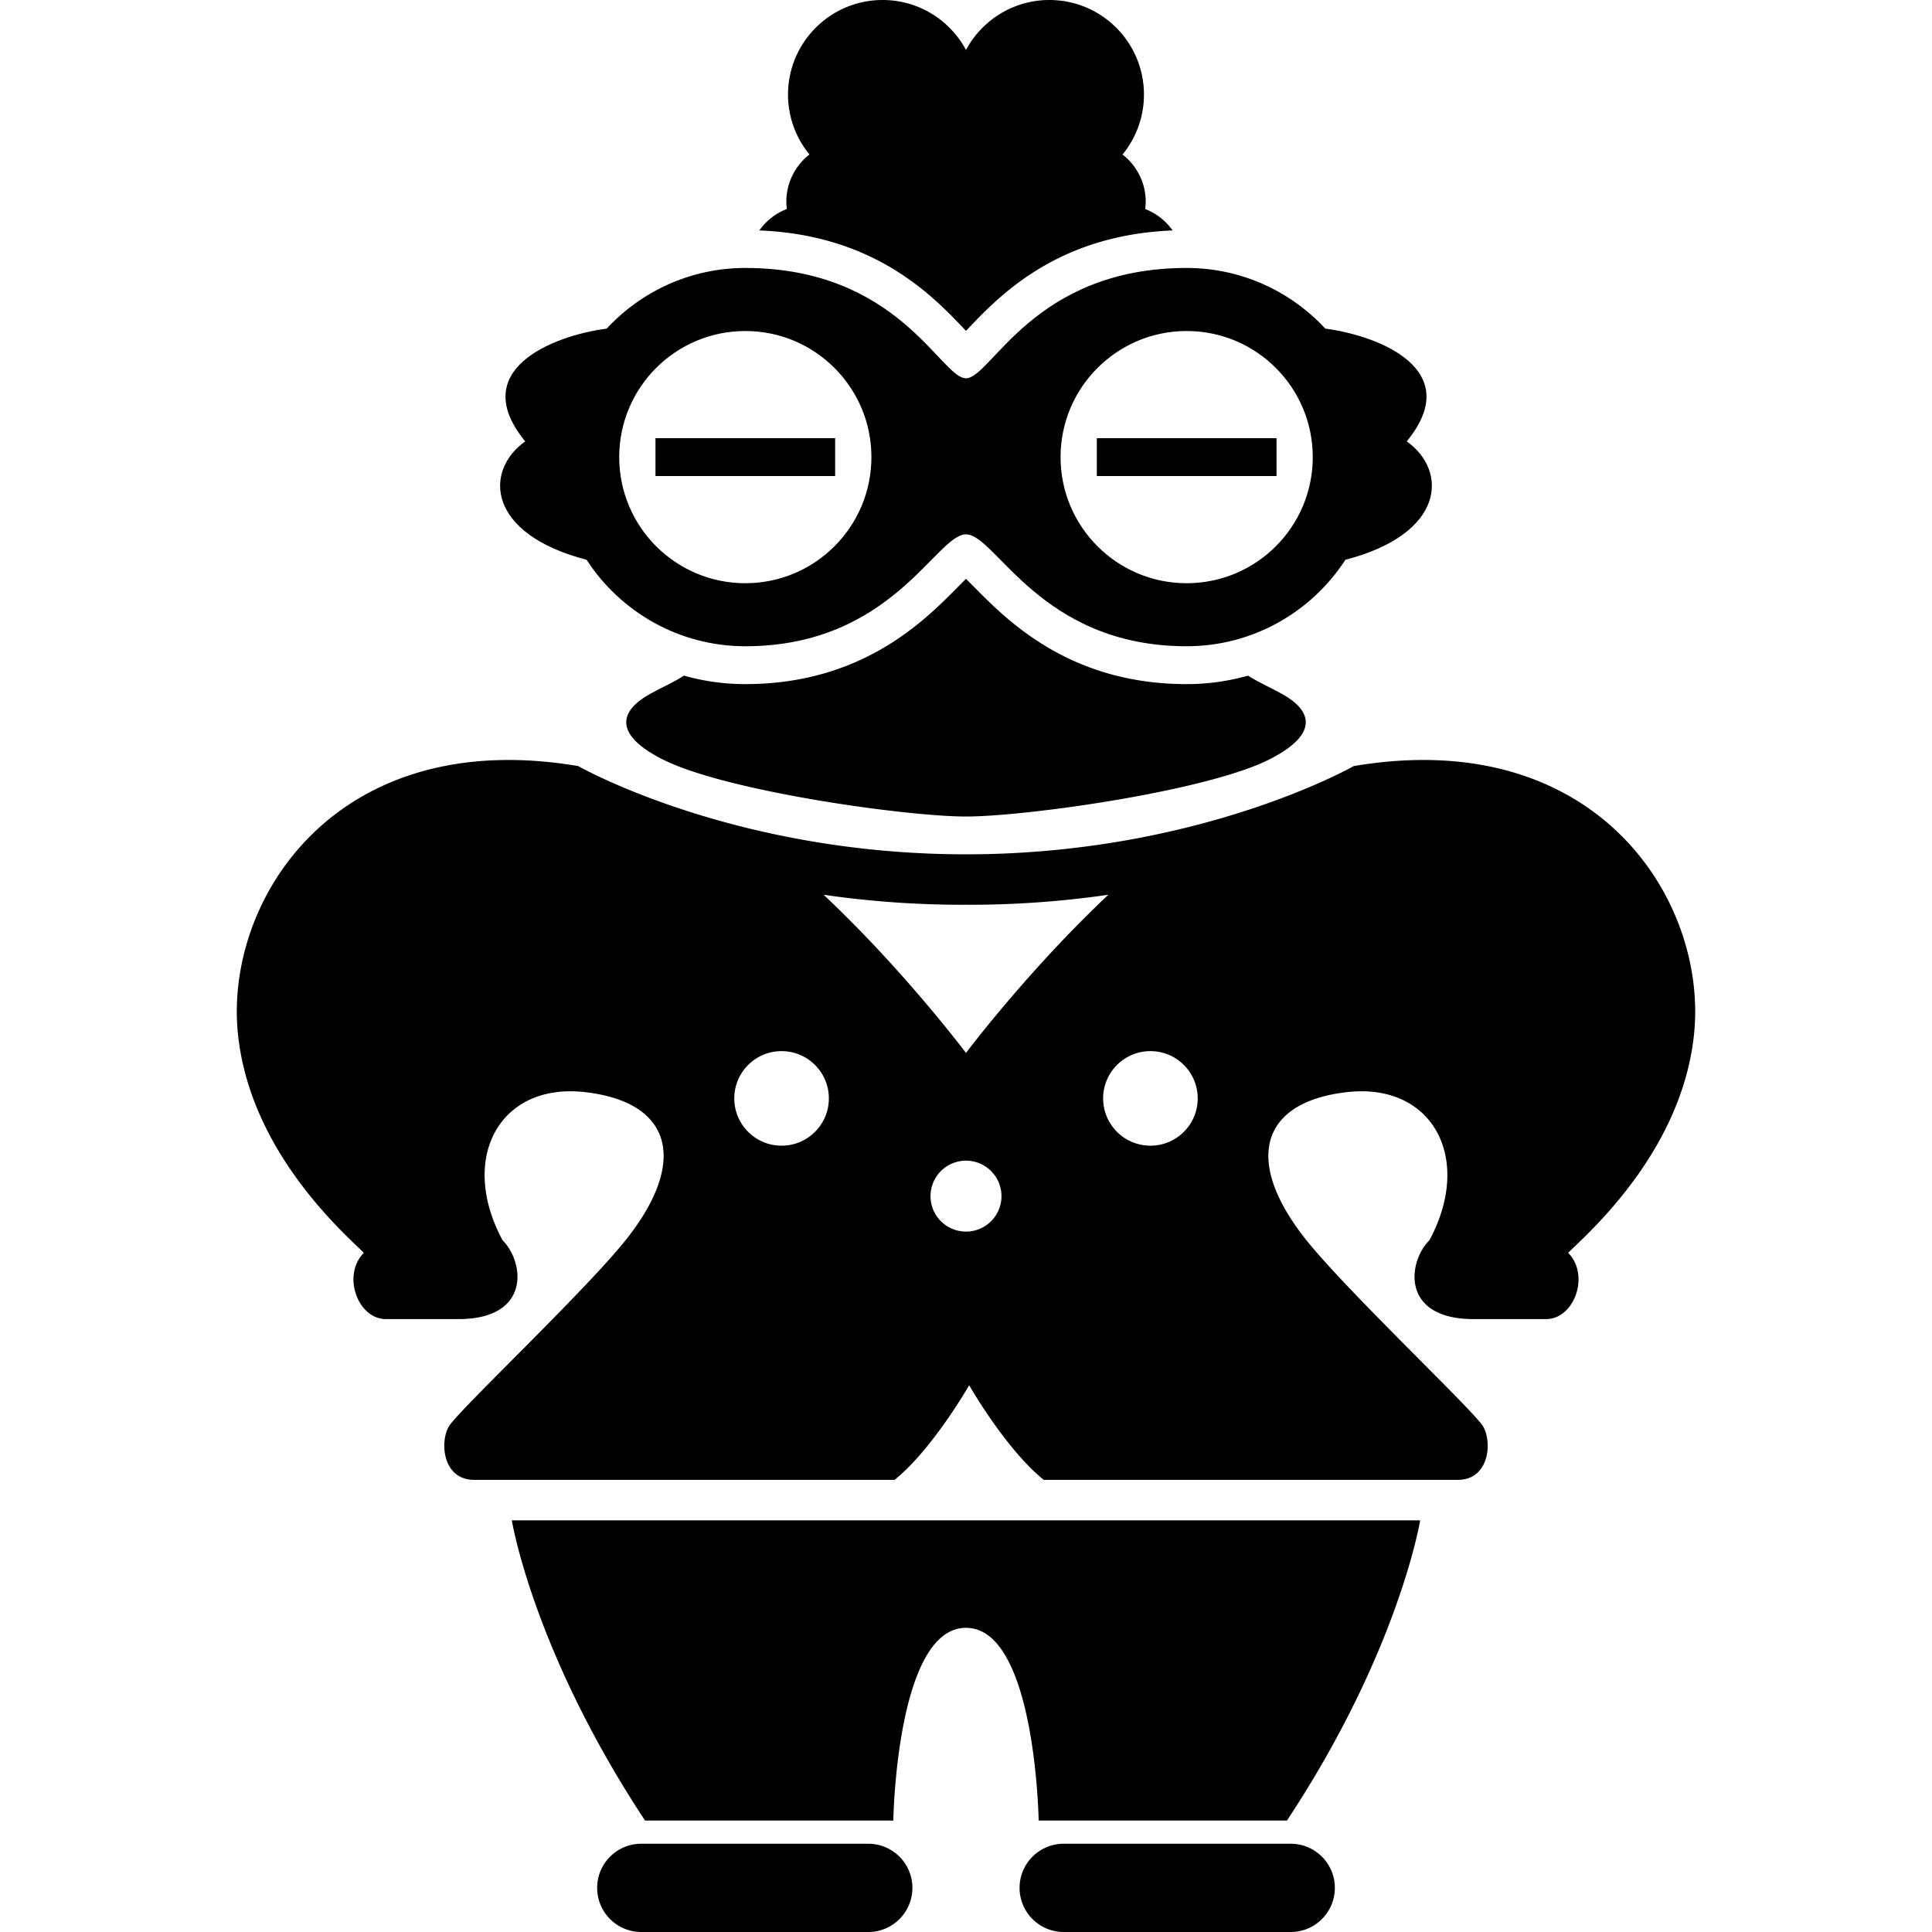 <!-- free icon by @ICOON MONO - https://icooon-mono.com License - https://icooon-mono.com/license/ (c) TopeconHeroes -->
<svg xmlns="http://www.w3.org/2000/svg" viewBox="0 0 512 512"><path class="st0" d="M330.745 179.053a59.846 59.846 0 01-16.256 2.244c-30.959 0-47.518-16.795-56.408-25.821-.652-.629-1.371-1.387-2.077-2.069-.712.682-1.432 1.44-2.084 2.069-8.89 9.026-25.449 25.821-56.393 25.821-5.585 0-11.05-.773-16.264-2.244-2.554 1.638-5.578 2.986-8.799 4.745-9.193 5.016-9.109 11.33 3.342 17.544 16.703 8.36 64.328 15.044 80.197 15.044 15.878 0 63.495-6.684 80.206-15.044 12.429-6.215 12.535-12.528 3.342-17.544-3.221-1.758-6.252-3.107-8.806-4.745zM255.792 87.473c.068.06.129.151.212.212.068-.061.137-.152.205-.212 8.42-8.913 23.789-25.184 54.551-26.404a16.067 16.067 0 00-7.268-5.676c.068-.637.136-1.273.136-1.925 0-5.092-2.425-9.625-6.146-12.527a24.953 24.953 0 005.676-15.877C303.158 11.231 291.934 0 278.095 0c-9.556 0-17.878 5.366-22.092 13.232C251.775 5.366 243.477 0 233.897 0c-13.831 0-25.063 11.231-25.063 25.063a24.96 24.96 0 005.684 15.877c-3.728 2.902-6.131 7.435-6.131 12.527 0 .652.053 1.288.114 1.925a15.995 15.995 0 00-7.268 5.676c30.746 1.221 46.138 17.492 54.559 26.405z"/><path class="st0" d="M155.45 148.345c8.936 13.778 24.449 22.918 42.07 22.918 38.848 0 50.542-29.656 58.477-29.656 7.942 0 19.636 29.656 58.484 29.656 17.62 0 33.127-9.14 42.069-22.918 26.434-6.851 27.238-23.54 16.256-31.383 15.499-18.856-7.026-27.942-21.584-29.876-9.163-9.875-22.243-16.074-36.742-16.074-40.66 0-51.8 29.238-58.484 29.238-6.685 0-17.818-29.238-58.477-29.238-14.506 0-27.579 6.199-36.742 16.074-14.558 1.933-37.082 11.02-21.592 29.876-10.98 7.843-10.169 24.532 16.265 31.383zm159.031-60.622c18.454 0 33.415 14.96 33.415 33.414 0 18.462-14.961 33.422-33.415 33.422s-33.422-14.961-33.422-33.422c0-18.454 14.968-33.414 33.422-33.414zm-116.962 0c18.454 0 33.414 14.96 33.414 33.414 0 18.462-14.961 33.422-33.414 33.422-18.462 0-33.422-14.961-33.422-33.422 0-18.454 14.961-33.414 33.422-33.414z"/><path class="st0" d="M173.707 116.128h47.617v10.026h-47.617zM290.669 116.128h47.625v10.026h-47.625zM170.949 482.473h65.79s.803-51.08 19.258-51.08c18.454 0 19.257 51.08 19.257 51.08h65.798c29.686-44.941 35.302-79.561 35.302-79.561H135.639s5.624 34.62 35.31 79.561zM230.1 488.612h-60.152c-6.464 0-11.694 5.229-11.694 11.687 0 6.464 5.23 11.701 11.694 11.701H230.1c6.457 0 11.694-5.237 11.694-11.701 0-6.458-5.237-11.687-11.694-11.687zM342.052 488.612h-60.151c-6.465 0-11.702 5.229-11.702 11.687 0 6.464 5.237 11.701 11.702 11.701h60.151c6.458 0 11.694-5.237 11.694-11.701 0-6.458-5.237-11.687-11.694-11.687zM358.756 203.017s-40.932 23.388-102.759 23.388c-61.82 0-102.759-23.388-102.759-23.388-64.328-10.868-93.567 35.438-90.224 70.527 3.009 31.603 28.404 53.468 33.414 58.477-5.851 5.851-1.667 17.552 5.851 17.552h19.212c19.22 0 17.545-15.036 11.694-20.887-11.694-21.72-.834-41.773 21.728-39.273 23.258 2.592 27.563 18.386 10.86 39.273-11.012 13.763-44.282 45.108-46.791 49.291-2.501 4.176-1.668 14.203 6.684 14.203h111.407c10.087-8.139 19.765-25.07 19.765-25.07s9.67 16.93 19.758 25.07h109.731c8.36 0 9.193-10.027 6.684-14.203-2.508-4.183-35.771-35.528-46.783-49.291-16.711-20.886-12.406-36.681 10.86-39.273 22.554-2.5 33.414 17.553 21.721 39.273-5.85 5.851-7.518 20.887 11.694 20.887h19.22c7.518 0 11.694-11.701 5.85-17.552 5.01-5.009 30.405-26.874 33.414-58.477 3.342-35.089-25.896-81.395-90.231-70.527zM207.121 303.616c-6.919 0-12.527-5.608-12.527-12.527s5.608-12.528 12.527-12.528c6.927 0 12.535 5.608 12.535 12.528 0 6.92-5.607 12.527-12.535 12.527zm48.876 22.767a9.39 9.39 0 01-9.398-9.397 9.396 9.396 0 019.398-9.398c5.191 0 9.405 4.206 9.405 9.398 0 5.198-4.214 9.397-9.405 9.397zm0-47.344s-16.423-21.879-37.727-41.917a257.951 257.951 0 0036.893 2.653c.281 0 .554-.008.834-.008.28 0 .554.008.841.008 13.27 0 25.608-1.024 36.885-2.653-21.304 20.038-37.726 41.917-37.726 41.917zm48.874 24.577c-6.919 0-12.527-5.608-12.527-12.527s5.608-12.528 12.527-12.528c6.927 0 12.536 5.608 12.536 12.528 0 6.92-5.609 12.527-12.536 12.527z"/></svg>